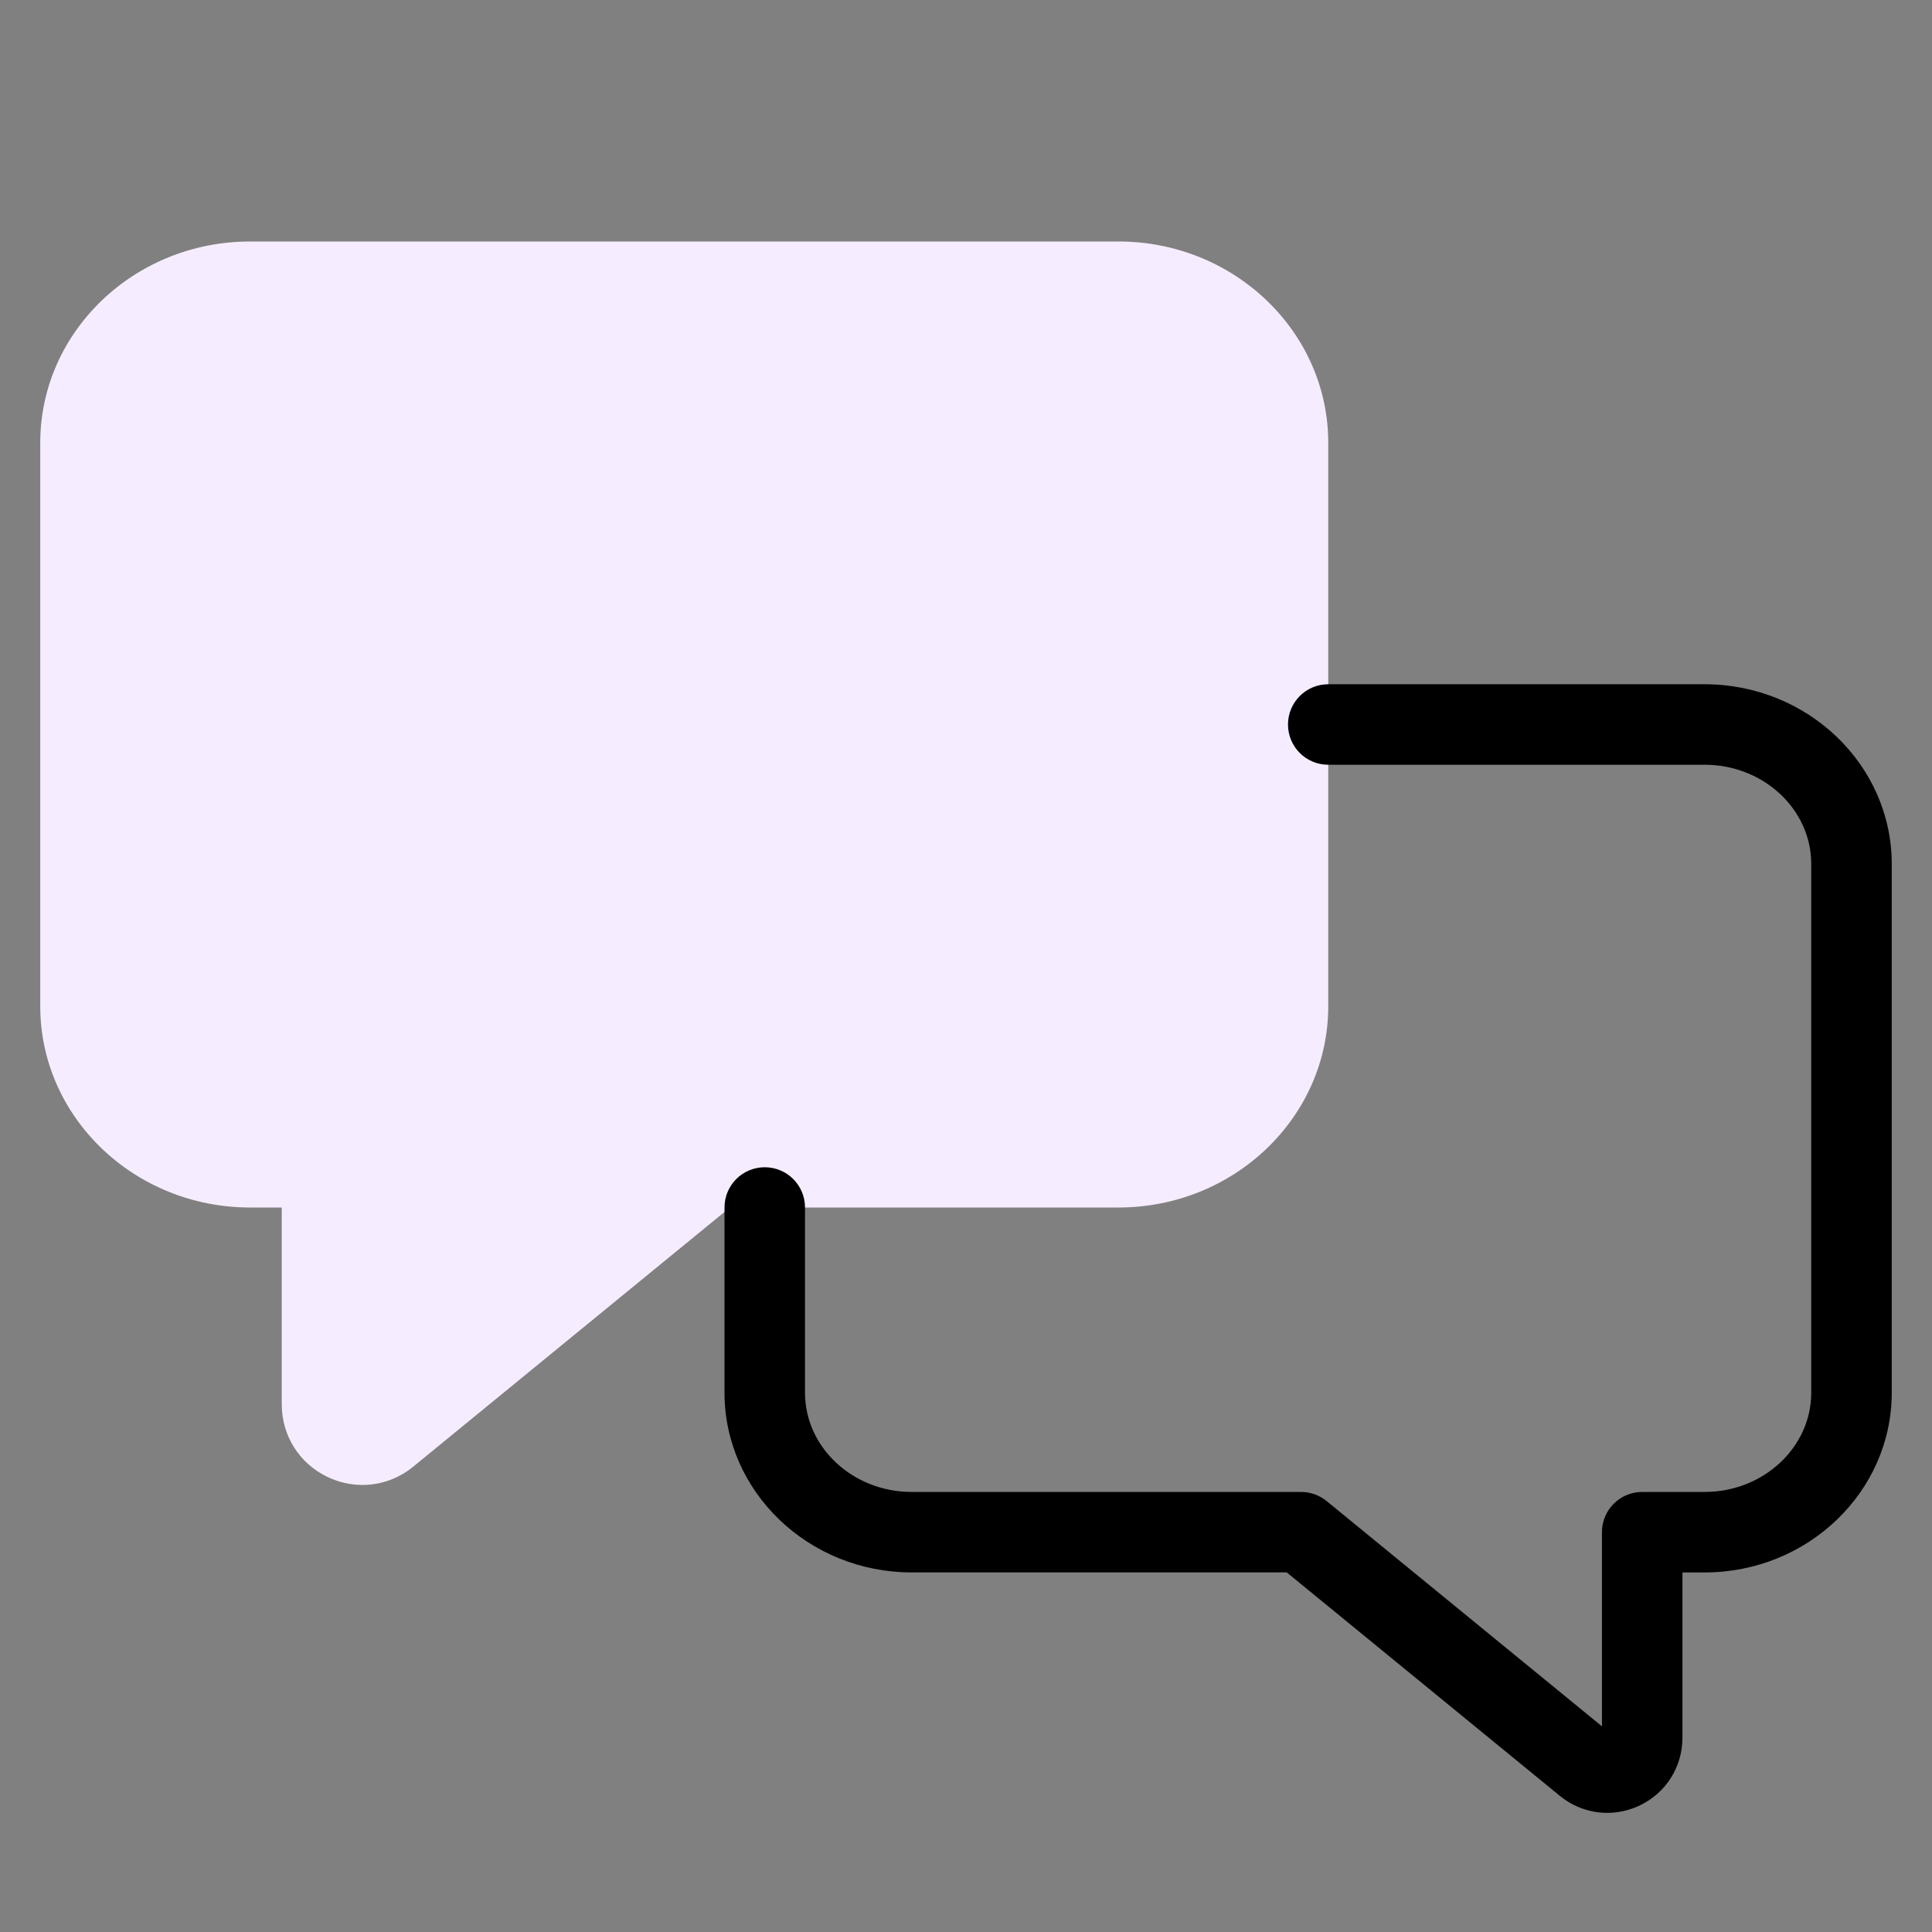 <svg width="48" height="48" viewBox="0 0 48 48" fill="none" xmlns="http://www.w3.org/2000/svg">
<rect x="0" y="0" width="48" height="48" fill="#808080" stroke="none"/>
<path d="M27.789 6H6.211C3.338 6 1 8.243 1 11V25C1 27.757 3.338 30 6.211 30H27.789C30.662 30 33 27.757 33 25V11C33 8.243 30.662 6 27.789 6Z" fill="#F6ECFF"/>
<path d="M19.774 27.367C19.423 26.938 18.794 26.877 18.367 27.225C18.367 27.226 8.553 27 8 27C7.447 27 7 27.447 7 28V34.89C7 35.671 7.438 36.364 8.145 36.698C8.421 36.829 8.714 36.893 9.005 36.893C9.455 36.893 9.9 36.739 10.266 36.439L19.633 28.775C20.061 28.424 20.124 27.794 19.774 27.367Z" fill="#F6ECFF"/>
<path d="M39.93 45.04C39.509 45.04 39.094 44.896 38.751 44.615L31.969 39.066H22.65C20.086 39.066 18 37.062 18 34.6V30C18 29.447 18.447 29 19 29C19.553 29 20 29.447 20 30V34.6C20 35.96 21.188 37.067 22.649 37.067H32.326C32.556 37.067 32.78 37.147 32.959 37.293L39.8 42.89V38.067C39.8 37.514 40.247 37.067 40.8 37.067H42.351C43.812 37.066 45 35.96 45 34.6V21.467C45 20.106 43.812 19 42.351 19H33C32.447 19 32 18.553 32 18C32 17.447 32.447 17 33 17H42.351C44.914 17 47 19.004 47 21.467V34.6C47 37.063 44.914 39.067 42.351 39.067H41.8V43.171C41.8 43.9 41.391 44.546 40.733 44.859C40.475 44.98 40.2 45.04 39.93 45.04Z" fill="black"/>
</svg>
